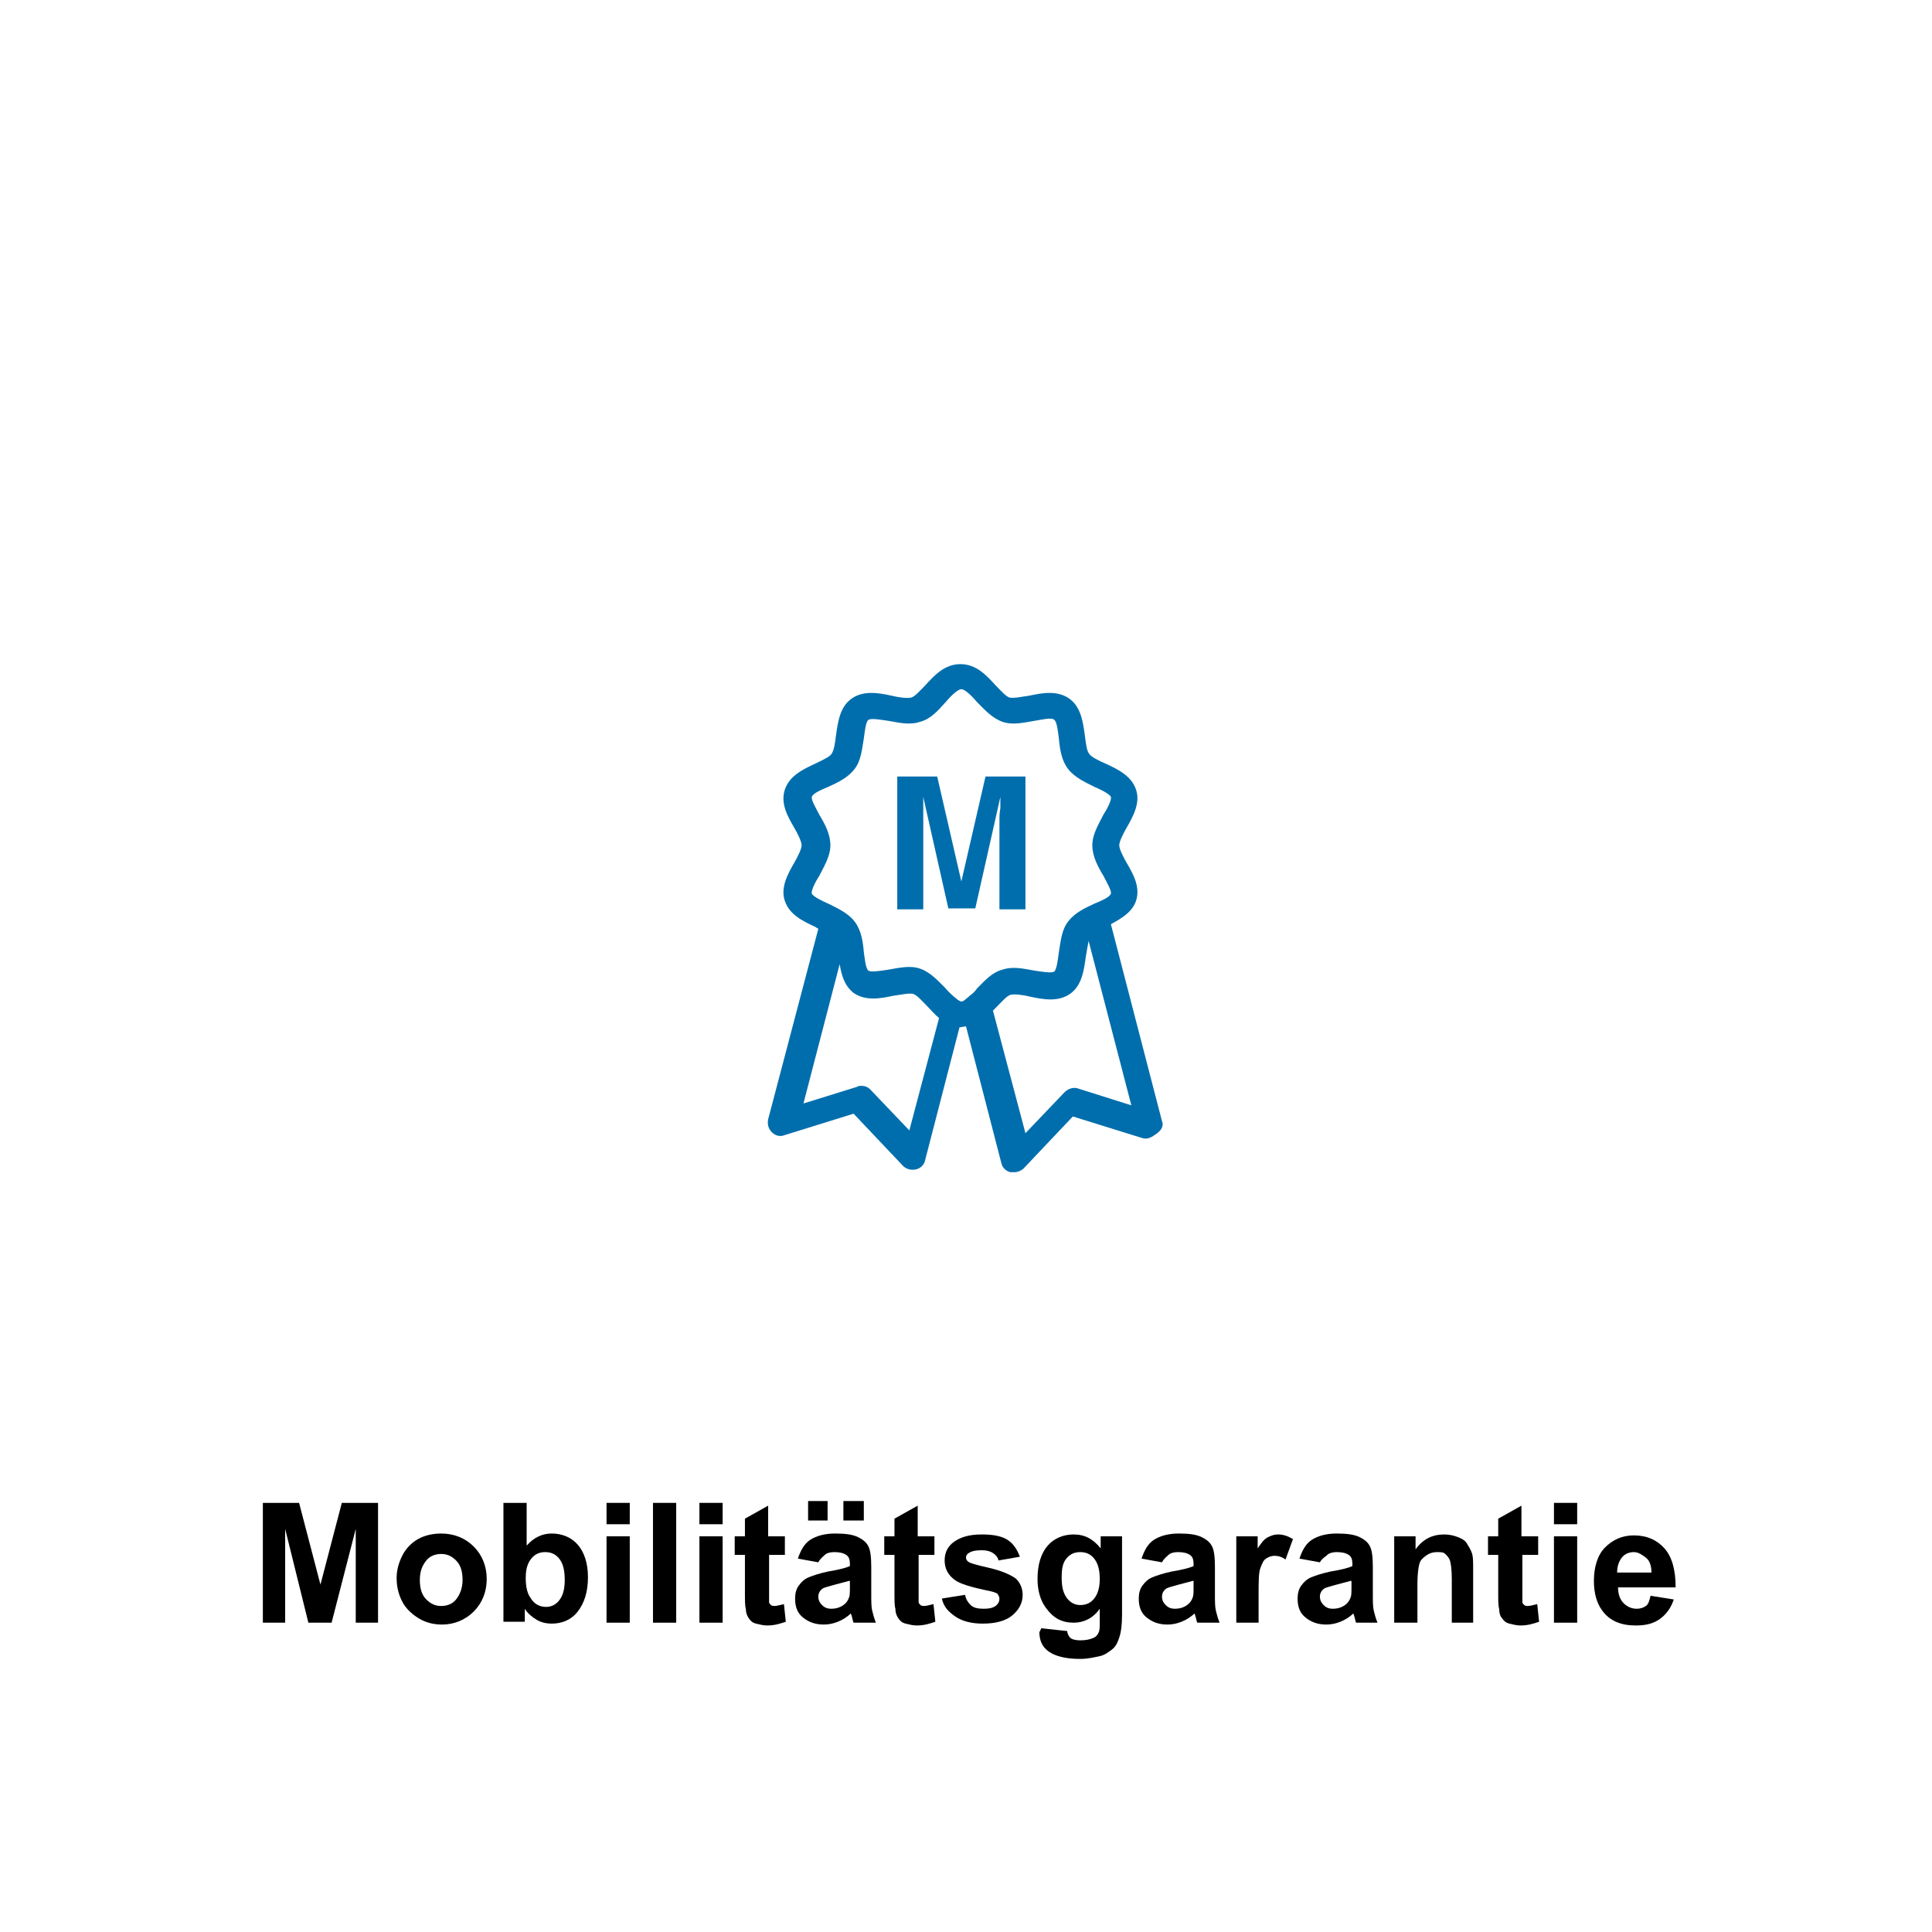 <svg xmlns="http://www.w3.org/2000/svg" xmlns:xlink="http://www.w3.org/1999/xlink" id="mobilitaetsgarantie" x="0px" y="0px" viewBox="0 0 208 208" style="enable-background:new 0 0 208 208;" xml:space="preserve"><style type="text/css">	.st0{fill:#006EAD;}</style><g>	<path d="M28.3,174.7v-12.9h3.9l2.3,8.8l2.3-8.8h3.9v12.9h-2.4v-10.1l-2.6,10.1h-2.5l-2.5-10.1v10.1H28.3z"></path>	<path d="M42.7,169.9c0-0.8,0.2-1.6,0.6-2.4s1-1.4,1.7-1.8s1.6-0.6,2.5-0.6c1.4,0,2.6,0.5,3.5,1.4s1.4,2.1,1.4,3.5   c0,1.4-0.5,2.6-1.4,3.5s-2.1,1.4-3.4,1.4c-0.9,0-1.7-0.2-2.4-0.6s-1.4-1-1.8-1.7S42.7,171,42.7,169.9z M45.2,170.1   c0,0.9,0.2,1.6,0.7,2.1s1,0.7,1.6,0.7s1.2-0.2,1.6-0.7s0.7-1.2,0.7-2.1c0-0.9-0.2-1.6-0.7-2.1s-1-0.7-1.6-0.7s-1.2,0.2-1.6,0.7   S45.2,169.1,45.2,170.1z"></path>	<path d="M54.2,174.7v-12.9h2.5v4.6c0.8-0.9,1.7-1.3,2.7-1.3c1.1,0,2.1,0.4,2.8,1.2s1.1,2,1.1,3.5c0,1.6-0.4,2.8-1.1,3.7   s-1.7,1.3-2.8,1.3c-0.5,0-1.1-0.1-1.6-0.4s-1-0.7-1.3-1.2v1.4H54.2z M56.6,169.9c0,1,0.2,1.7,0.5,2.1c0.4,0.7,1,1,1.7,1   c0.5,0,1-0.2,1.4-0.7s0.6-1.2,0.6-2.2c0-1.1-0.2-1.8-0.6-2.3s-0.9-0.7-1.5-0.7c-0.6,0-1.1,0.2-1.5,0.7S56.6,168.9,56.6,169.9z"></path>	<path d="M65.3,164.1v-2.3h2.5v2.3H65.3z M65.3,174.7v-9.3h2.5v9.3H65.3z"></path>	<path d="M70.3,174.7v-12.9h2.5v12.9H70.3z"></path>	<path d="M75.3,164.1v-2.3h2.5v2.3H75.3z M75.3,174.7v-9.3h2.5v9.3H75.3z"></path>	<path d="M84.5,165.4v2h-1.7v3.8c0,0.8,0,1.2,0,1.3s0.1,0.2,0.2,0.3s0.3,0.1,0.4,0.1c0.2,0,0.6-0.1,1-0.2l0.2,1.9   c-0.6,0.2-1.2,0.4-2,0.4c-0.4,0-0.8-0.1-1.2-0.2s-0.6-0.3-0.8-0.6s-0.3-0.6-0.3-1c-0.1-0.3-0.1-0.9-0.1-1.7v-4.1h-1.1v-2h1.1v-1.9   l2.5-1.4v3.3H84.5z"></path>	<path d="M88.1,168.2l-2.2-0.4c0.3-0.9,0.7-1.6,1.3-2s1.5-0.7,2.7-0.7c1.1,0,1.9,0.1,2.5,0.4s0.9,0.6,1.1,1s0.3,1.1,0.3,2.2l0,2.9   c0,0.8,0,1.4,0.1,1.8s0.2,0.8,0.4,1.3h-2.4c-0.1-0.2-0.1-0.4-0.2-0.7c0-0.1-0.1-0.2-0.1-0.3c-0.4,0.4-0.9,0.7-1.4,0.9   s-1,0.3-1.5,0.3c-1,0-1.7-0.3-2.3-0.8s-0.8-1.2-0.8-2c0-0.5,0.1-1,0.4-1.4s0.6-0.7,1.1-0.9s1.1-0.4,2-0.6c1.2-0.2,2-0.4,2.4-0.6   v-0.2c0-0.5-0.1-0.8-0.4-1s-0.7-0.3-1.3-0.3c-0.4,0-0.8,0.1-1,0.3S88.3,167.8,88.1,168.2z M87,163.7v-2.1h2.1v2.1H87z M91.4,170.2   c-0.3,0.1-0.8,0.2-1.5,0.4s-1.1,0.3-1.3,0.4c-0.3,0.2-0.5,0.5-0.5,0.9c0,0.3,0.1,0.6,0.4,0.9s0.6,0.4,1,0.4c0.4,0,0.9-0.1,1.3-0.4   c0.3-0.2,0.5-0.5,0.6-0.8c0.1-0.2,0.1-0.6,0.1-1.2V170.2z M90.8,163.7v-2.1H93v2.1H90.8z"></path>	<path d="M100.6,165.4v2h-1.7v3.8c0,0.8,0,1.2,0,1.3s0.1,0.2,0.2,0.3s0.3,0.1,0.4,0.1c0.2,0,0.6-0.1,1-0.2l0.2,1.9   c-0.6,0.2-1.2,0.4-2,0.4c-0.4,0-0.8-0.1-1.2-0.2s-0.6-0.3-0.8-0.6s-0.3-0.6-0.3-1c-0.1-0.3-0.1-0.9-0.1-1.7v-4.1h-1.1v-2h1.1v-1.9   l2.5-1.4v3.3H100.6z"></path>	<path d="M101.4,172.1l2.5-0.4c0.1,0.5,0.3,0.8,0.6,1.1s0.8,0.4,1.4,0.4c0.6,0,1.1-0.1,1.4-0.4c0.2-0.2,0.3-0.4,0.3-0.7   c0-0.2-0.1-0.3-0.2-0.5c-0.1-0.1-0.4-0.2-0.8-0.3c-2-0.4-3.3-0.8-3.8-1.2c-0.7-0.5-1.1-1.2-1.1-2.1c0-0.8,0.3-1.5,1-2   s1.6-0.8,3-0.8c1.3,0,2.2,0.2,2.8,0.6s1,1,1.3,1.8l-2.3,0.4c-0.1-0.4-0.3-0.6-0.6-0.8s-0.7-0.3-1.2-0.3c-0.7,0-1.1,0.1-1.4,0.3   c-0.2,0.1-0.3,0.3-0.3,0.5c0,0.2,0.1,0.3,0.2,0.4c0.2,0.2,1,0.4,2.3,0.7s2.2,0.7,2.8,1.1c0.5,0.4,0.8,1.1,0.8,1.8   c0,0.9-0.4,1.6-1.1,2.2s-1.8,0.9-3.2,0.9c-1.3,0-2.3-0.3-3-0.8S101.6,173,101.4,172.1z"></path>	<path d="M112.1,175.3l2.8,0.3c0,0.3,0.2,0.6,0.3,0.7c0.2,0.2,0.6,0.3,1.1,0.3c0.6,0,1.1-0.1,1.5-0.3c0.2-0.1,0.4-0.3,0.5-0.6   c0.1-0.2,0.1-0.6,0.1-1.1v-1.4c-0.7,1-1.7,1.5-2.8,1.5c-1.3,0-2.2-0.5-3-1.6c-0.6-0.8-0.9-1.9-0.9-3.1c0-1.6,0.4-2.8,1.1-3.6   s1.7-1.2,2.8-1.2c1.2,0,2.1,0.5,2.9,1.5v-1.3h2.3v8.4c0,1.1-0.1,1.9-0.3,2.5s-0.4,1-0.8,1.3s-0.8,0.6-1.3,0.7s-1.2,0.3-2.1,0.3   c-1.6,0-2.7-0.3-3.4-0.8s-1-1.2-1-2.1C112,175.6,112,175.5,112.1,175.3z M114.3,169.9c0,1,0.2,1.7,0.6,2.2s0.9,0.7,1.4,0.7   c0.6,0,1.1-0.2,1.5-0.7s0.6-1.2,0.6-2.1c0-1-0.2-1.7-0.6-2.2s-0.9-0.7-1.5-0.7c-0.6,0-1.1,0.2-1.5,0.7S114.3,168.9,114.3,169.9z"></path>	<path d="M125.1,168.2l-2.2-0.4c0.3-0.9,0.7-1.6,1.3-2s1.5-0.7,2.7-0.7c1.1,0,1.9,0.1,2.5,0.4s0.9,0.6,1.1,1s0.3,1.1,0.3,2.2l0,2.9   c0,0.8,0,1.4,0.1,1.8s0.2,0.8,0.4,1.3h-2.4c-0.1-0.2-0.1-0.4-0.2-0.7c0-0.1-0.1-0.2-0.1-0.3c-0.4,0.4-0.9,0.7-1.4,0.9   s-1,0.3-1.5,0.3c-1,0-1.7-0.3-2.3-0.8s-0.8-1.2-0.8-2c0-0.5,0.1-1,0.4-1.4s0.6-0.7,1.1-0.9s1.1-0.4,2-0.6c1.2-0.2,2-0.4,2.4-0.6   v-0.2c0-0.5-0.1-0.8-0.4-1s-0.7-0.3-1.3-0.3c-0.4,0-0.8,0.1-1,0.3S125.3,167.8,125.1,168.2z M128.4,170.2c-0.3,0.1-0.8,0.2-1.5,0.4   s-1.1,0.3-1.3,0.4c-0.3,0.2-0.5,0.5-0.5,0.9c0,0.3,0.1,0.6,0.4,0.9s0.6,0.4,1,0.4c0.4,0,0.9-0.1,1.3-0.4c0.3-0.2,0.5-0.5,0.6-0.8   c0.1-0.2,0.1-0.6,0.1-1.2V170.2z"></path>	<path d="M135.6,174.7h-2.5v-9.3h2.3v1.3c0.4-0.6,0.7-1,1.1-1.2s0.7-0.3,1.1-0.3c0.6,0,1.1,0.2,1.6,0.5l-0.8,2.2   c-0.4-0.3-0.8-0.4-1.2-0.4c-0.3,0-0.6,0.1-0.9,0.3s-0.4,0.5-0.6,1s-0.2,1.5-0.2,3.1V174.7z"></path>	<path d="M142.1,168.2l-2.2-0.4c0.3-0.9,0.7-1.6,1.3-2s1.5-0.7,2.7-0.7c1.1,0,1.9,0.1,2.5,0.4s0.9,0.6,1.1,1s0.3,1.1,0.3,2.2l0,2.9   c0,0.8,0,1.4,0.1,1.8s0.2,0.8,0.4,1.3H146c-0.1-0.2-0.1-0.4-0.2-0.7c0-0.1-0.1-0.2-0.1-0.3c-0.4,0.4-0.9,0.7-1.4,0.9   s-1,0.3-1.5,0.3c-1,0-1.7-0.3-2.3-0.8s-0.8-1.2-0.8-2c0-0.5,0.1-1,0.4-1.4s0.6-0.7,1.1-0.9s1.1-0.4,2-0.6c1.2-0.2,2-0.4,2.4-0.6   v-0.2c0-0.5-0.1-0.8-0.4-1s-0.7-0.3-1.3-0.3c-0.4,0-0.8,0.1-1,0.3S142.3,167.8,142.1,168.2z M145.4,170.2c-0.3,0.1-0.8,0.2-1.5,0.4   s-1.1,0.3-1.3,0.4c-0.3,0.2-0.5,0.5-0.5,0.9c0,0.3,0.1,0.6,0.4,0.9s0.6,0.4,1,0.4c0.4,0,0.9-0.1,1.3-0.4c0.3-0.2,0.5-0.5,0.6-0.8   c0.1-0.2,0.1-0.6,0.1-1.2V170.2z"></path>	<path d="M158.8,174.7h-2.5V170c0-1-0.1-1.7-0.2-2s-0.3-0.5-0.5-0.7s-0.5-0.2-0.9-0.2c-0.4,0-0.8,0.1-1.2,0.4s-0.6,0.5-0.7,0.9   s-0.2,1.1-0.2,2.1v4.2h-2.5v-9.3h2.3v1.4c0.8-1.1,1.8-1.6,3.1-1.6c0.5,0,1,0.1,1.5,0.3s0.8,0.4,1,0.8c0.2,0.3,0.4,0.7,0.5,1   c0.1,0.4,0.1,0.9,0.1,1.7V174.7z"></path>	<path d="M165.6,165.4v2h-1.7v3.8c0,0.8,0,1.2,0,1.3c0,0.1,0.1,0.2,0.2,0.3c0.1,0.1,0.3,0.1,0.4,0.1c0.2,0,0.6-0.1,1-0.2l0.2,1.9   c-0.6,0.2-1.2,0.4-2,0.4c-0.4,0-0.8-0.1-1.2-0.2s-0.6-0.3-0.8-0.6c-0.2-0.2-0.3-0.6-0.3-1c-0.1-0.3-0.1-0.9-0.1-1.7v-4.1h-1.1v-2   h1.1v-1.9l2.5-1.4v3.3H165.6z"></path>	<path d="M167.3,164.1v-2.3h2.5v2.3H167.3z M167.3,174.7v-9.3h2.5v9.3H167.3z"></path>	<path d="M177.7,171.8l2.5,0.4c-0.3,0.9-0.8,1.6-1.5,2.1c-0.7,0.5-1.5,0.7-2.6,0.7c-1.6,0-2.8-0.5-3.6-1.6c-0.6-0.8-0.9-1.9-0.9-3.2   c0-1.5,0.4-2.8,1.2-3.6s1.8-1.3,3.1-1.3c1.4,0,2.5,0.5,3.3,1.4s1.2,2.3,1.2,4.2h-6.2c0,0.7,0.2,1.3,0.6,1.7s0.9,0.6,1.4,0.6   c0.4,0,0.7-0.1,1-0.3S177.6,172.2,177.7,171.8z M177.8,169.3c0-0.7-0.2-1.3-0.6-1.6s-0.8-0.6-1.3-0.6c-0.5,0-1,0.2-1.3,0.6   s-0.5,0.9-0.5,1.6H177.8z"></path></g><g>	<path class="st0" d="M125.1,120.7l-5.5-21.2c1.1-0.6,2.3-1.3,2.7-2.5c0.5-1.5-0.3-2.9-1-4.1c-0.4-0.7-0.8-1.5-0.8-1.9   s0.4-1.2,0.8-1.9c0.7-1.2,1.5-2.7,1-4.1c-0.5-1.5-2-2.2-3.3-2.8c-0.7-0.3-1.5-0.7-1.7-1c-0.3-0.3-0.4-1.2-0.5-2   c-0.2-1.4-0.4-3.1-1.7-4c-1.3-0.9-2.9-0.6-4.3-0.3c-0.8,0.1-1.6,0.3-2.1,0.2c-0.4-0.1-1-0.8-1.5-1.3c-1-1.1-2.1-2.3-3.8-2.3   c-1.7,0-2.8,1.2-3.8,2.3c-0.5,0.5-1.1,1.2-1.5,1.3s-1.3,0-2.1-0.2c-1.4-0.3-3-0.6-4.3,0.3c-1.3,0.9-1.5,2.6-1.7,4   c-0.1,0.8-0.2,1.6-0.5,2c-0.2,0.3-1.1,0.7-1.7,1c-1.3,0.6-2.8,1.3-3.3,2.8s0.3,2.9,1,4.1c0.4,0.7,0.8,1.5,0.8,1.9s-0.4,1.2-0.8,1.9   c-0.7,1.2-1.5,2.7-1,4.1c0.5,1.5,2,2.2,3.3,2.8c0.1,0.1,0.2,0.1,0.3,0.2l-5.4,20.5c-0.1,0.5,0,1,0.4,1.4s0.9,0.5,1.4,0.3l7.4-2.3   l5.3,5.6c0.4,0.4,0.9,0.5,1.4,0.4s0.9-0.5,1-1l3.7-14.3c0.2,0,0.5-0.1,0.7-0.1l3.8,14.7c0.1,0.5,0.5,0.9,1,1c0.1,0,0.2,0,0.4,0   c0.4,0,0.8-0.2,1-0.4l5.3-5.6l7.4,2.3c0.5,0.2,1,0,1.4-0.3C125.1,121.7,125.3,121.2,125.1,120.7z M97.9,121.7l-4.2-4.4   c-0.3-0.3-0.6-0.4-1-0.4c-0.1,0-0.3,0-0.4,0.1l-5.8,1.8l3.9-15c0.2,1.2,0.5,2.3,1.5,3.1c1.3,0.9,2.9,0.6,4.3,0.3   c0.8-0.1,1.6-0.3,2.1-0.2c0.4,0.1,1,0.8,1.5,1.3c0.4,0.4,0.8,0.9,1.3,1.3L97.9,121.7z M105.2,106.4c-0.2,0.3-0.5,0.6-0.8,0.8   c0,0,0,0-0.1,0.1c-0.4,0.3-0.6,0.6-0.9,0.5c-0.1,0-0.1-0.1-0.2-0.1c-0.4-0.3-1-0.8-1.4-1.3c-0.8-0.8-1.6-1.7-2.7-2.1   c-1.1-0.4-2.3-0.1-3.5,0.1c-0.7,0.1-1.8,0.3-2.1,0.1c-0.3-0.2-0.4-1.3-0.5-2c-0.1-1.2-0.3-2.4-1-3.3c-0.7-0.9-1.8-1.4-2.8-1.9   c-0.7-0.3-1.7-0.8-1.8-1.1c-0.1-0.3,0.4-1.3,0.8-1.9c0.5-1,1.2-2.1,1.2-3.3c0-1.2-0.6-2.3-1.2-3.3c-0.3-0.6-0.9-1.6-0.8-1.9   c0.1-0.4,1.1-0.8,1.8-1.1c1.1-0.5,2.1-1,2.8-1.9c0.7-0.9,0.8-2.1,1-3.3c0.1-0.7,0.2-1.8,0.5-2c0.3-0.2,1.4,0,2.1,0.1   c1.2,0.2,2.3,0.5,3.5,0.1c1.1-0.3,1.9-1.2,2.7-2.1c0.5-0.6,1.3-1.4,1.7-1.4s1.2,0.8,1.7,1.4c0.8,0.8,1.6,1.7,2.7,2.1   c1.1,0.4,2.3,0.1,3.5-0.1c0.7-0.1,1.8-0.4,2.1-0.1c0.3,0.2,0.4,1.3,0.5,2c0.1,1.2,0.3,2.4,1,3.3c0.7,0.9,1.8,1.4,2.8,1.9   c0.7,0.3,1.7,0.8,1.8,1.1c0.1,0.3-0.4,1.3-0.8,1.9c-0.5,1-1.2,2.1-1.2,3.3c0,1.2,0.6,2.3,1.2,3.3c0.3,0.6,0.9,1.6,0.8,1.9   c-0.1,0.4-1.1,0.8-1.8,1.1c-1.1,0.5-2.1,1-2.8,1.9s-0.8,2.1-1,3.3c-0.1,0.7-0.2,1.8-0.5,2.1c-0.3,0.2-1.4,0-2.1-0.1   c-1.2-0.2-2.3-0.5-3.5-0.1C106.8,104.7,106.1,105.5,105.2,106.4z M116.1,117.2c-0.5-0.2-1.1,0-1.5,0.4l-4.2,4.4l-3.5-13.2   c0.1-0.1,0.3-0.3,0.4-0.4c0.5-0.5,1.1-1.2,1.5-1.3s1.3,0,2.1,0.2c1.4,0.3,3,0.6,4.3-0.3c1.3-0.9,1.5-2.6,1.7-4   c0.1-0.6,0.2-1.2,0.3-1.7l4.6,17.7L116.1,117.2z"></path>	<path class="st0" d="M107.6,88.2v9.7h2.8V83.6h-4.3l-2.6,11.3l-2.6-11.3h-4.3v14.3h2.8v-9.7c0-0.3,0-0.7,0-1.2s0-0.9,0-1.2l2.7,12   h2.9l2.7-12c0,0.3,0,0.7,0,1.2C107.6,87.6,107.6,87.9,107.6,88.2z"></path></g></svg>